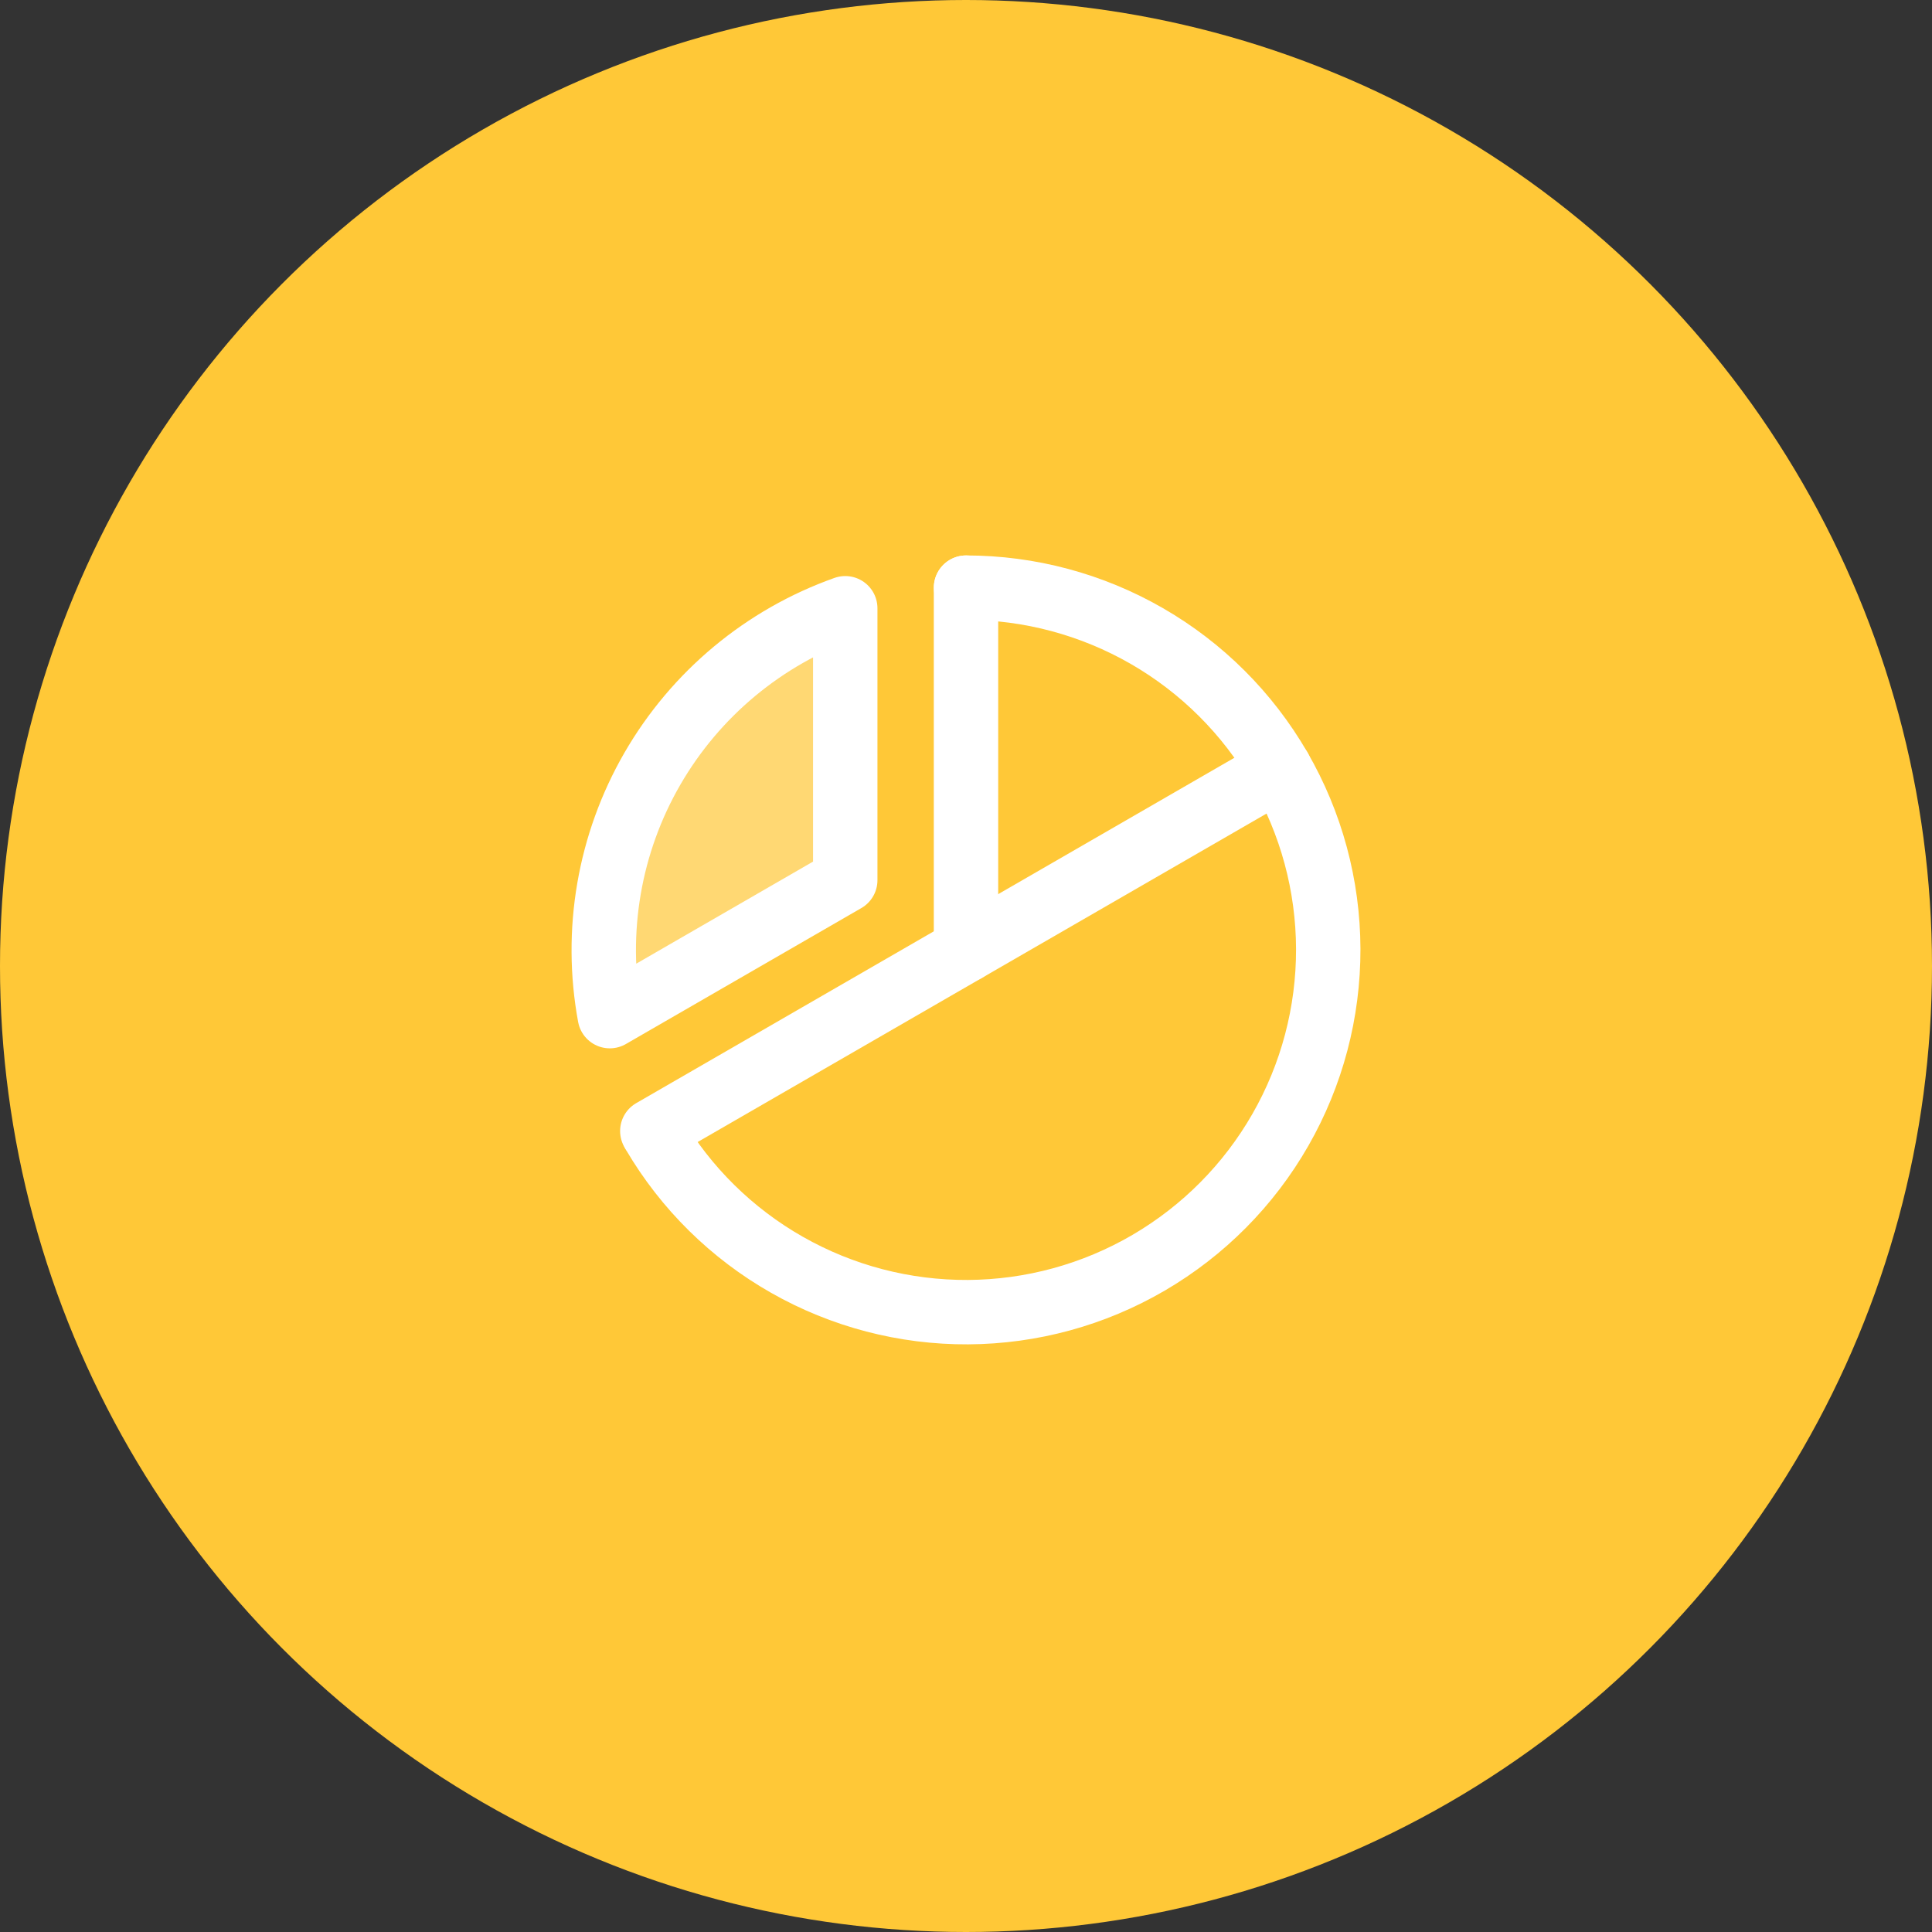 <svg width="60" height="60" viewBox="0 0 60 60" fill="none" xmlns="http://www.w3.org/2000/svg">
<rect x="0" y="0" width="60" height="60" fill="#333333" stroke="none"/>
<circle cx="30" cy="30" r="30" fill="#FFC837"/>
<path d="M30 29.5V18.25" stroke="white" stroke-width="2" stroke-linecap="round" stroke-linejoin="round"/>
<path d="M39.743 23.875L20.258 35.125" stroke="white" stroke-width="2" stroke-linecap="round" stroke-linejoin="round"/>
<path d="M18.938 31.557C18.451 28.921 18.919 26.197 20.259 23.876C21.6 21.554 23.724 19.787 26.25 18.89V27.335L18.938 31.557Z" fill="white" fill-opacity="0.3" stroke="white" stroke-width="2" stroke-linecap="round" stroke-linejoin="round"/>
<path d="M30.002 18.25C31.973 18.25 33.909 18.769 35.617 19.753C37.325 20.737 38.744 22.152 39.733 23.858C40.721 25.563 41.244 27.498 41.25 29.469C41.255 31.44 40.743 33.378 39.764 35.088C38.785 36.799 37.373 38.222 35.671 39.216C33.969 40.21 32.035 40.739 30.064 40.75C28.093 40.761 26.154 40.254 24.441 39.28C22.727 38.306 21.299 36.899 20.301 35.2" stroke="white" stroke-width="2" stroke-linecap="round" stroke-linejoin="round"/>
</svg>
